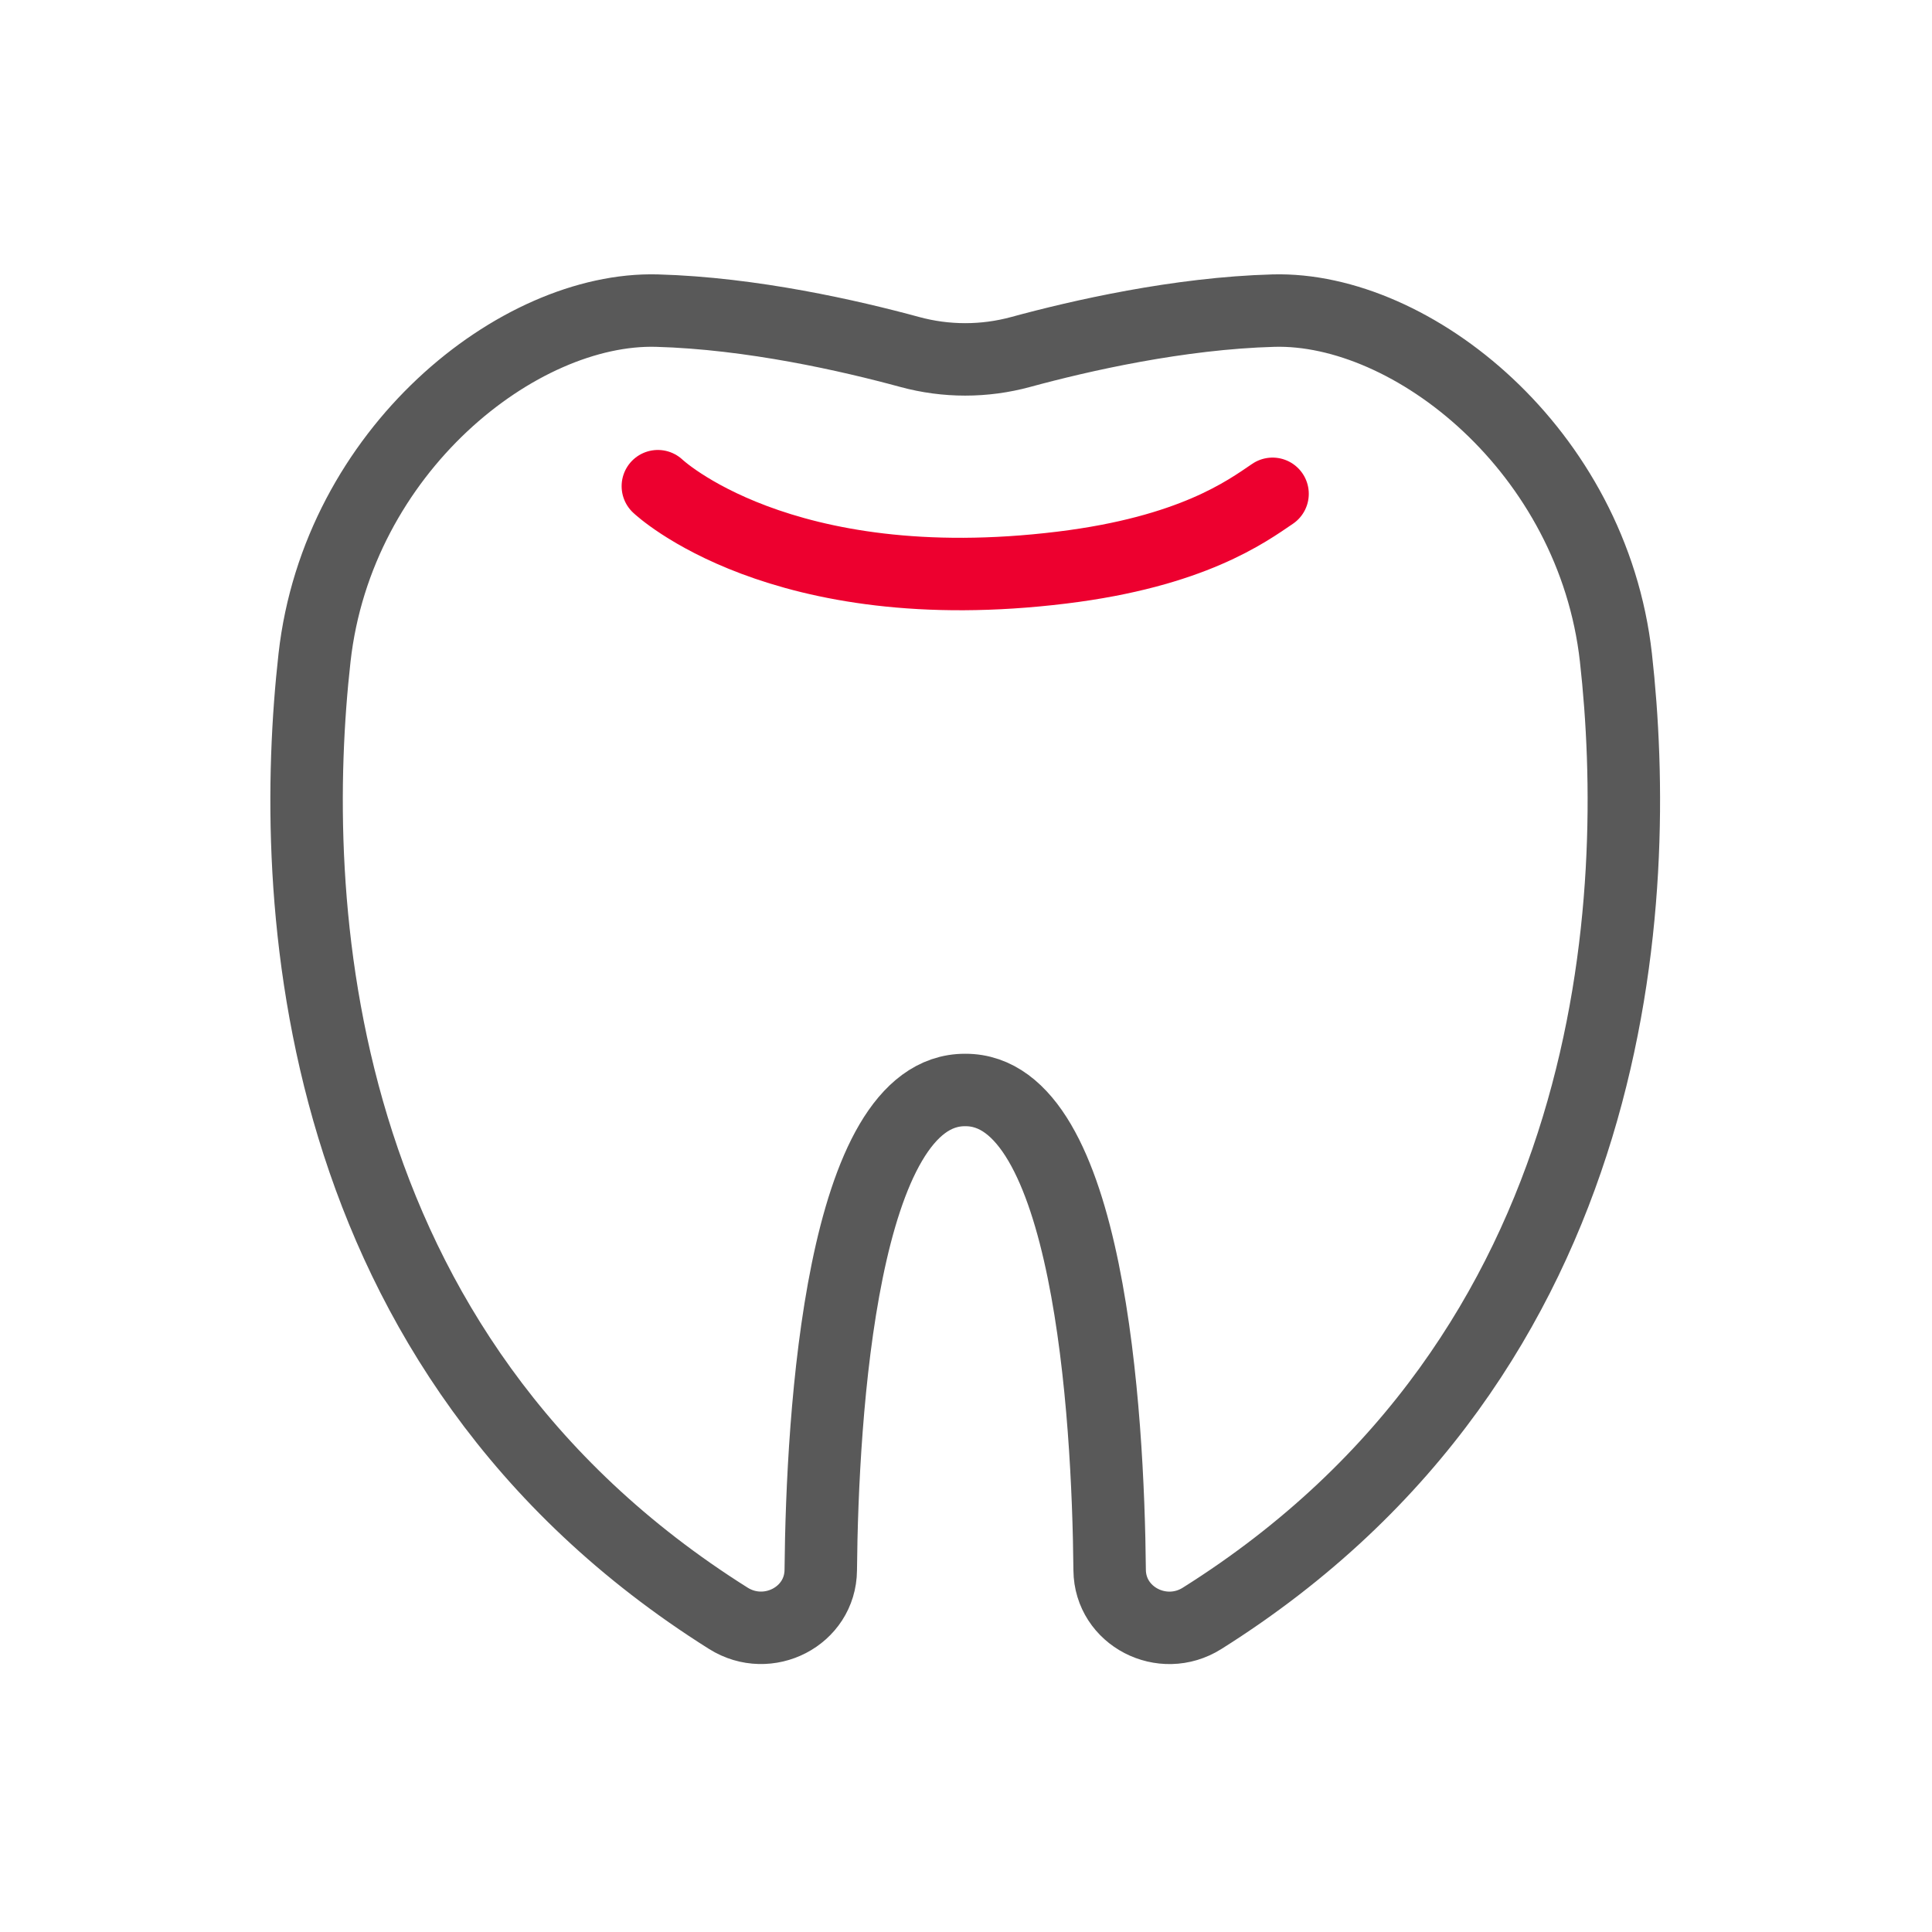 <svg width="40" height="40" viewBox="0 0 40 40" fill="none" xmlns="http://www.w3.org/2000/svg">
<path d="M19.984 22.567C17.427 22.555 17.023 29.249 16.993 32.507C16.985 33.464 15.901 34.022 15.079 33.505C6.329 28.001 5.962 18.533 6.512 13.616C6.992 9.327 10.729 6.353 13.601 6.431C15.564 6.485 17.604 6.952 18.834 7.287C19.587 7.492 20.38 7.492 21.133 7.287C22.363 6.952 24.403 6.485 26.366 6.431C29.238 6.353 32.976 9.327 33.456 13.616C34.005 18.533 33.638 28.002 24.888 33.506C24.067 34.023 22.983 33.464 22.974 32.507C22.944 29.249 22.54 22.555 19.984 22.567Z" stroke="#595959" stroke-width="1.5" stroke-miterlimit="10" stroke-linecap="round" stroke-linejoin="round"/>
<path d="M13.62 10.066C13.62 10.066 16.144 12.468 21.989 11.751C24.681 11.421 25.809 10.589 26.347 10.224" stroke="#ED002F" stroke-width="1.5" stroke-miterlimit="10" stroke-linecap="round" stroke-linejoin="round"/>
</svg>
